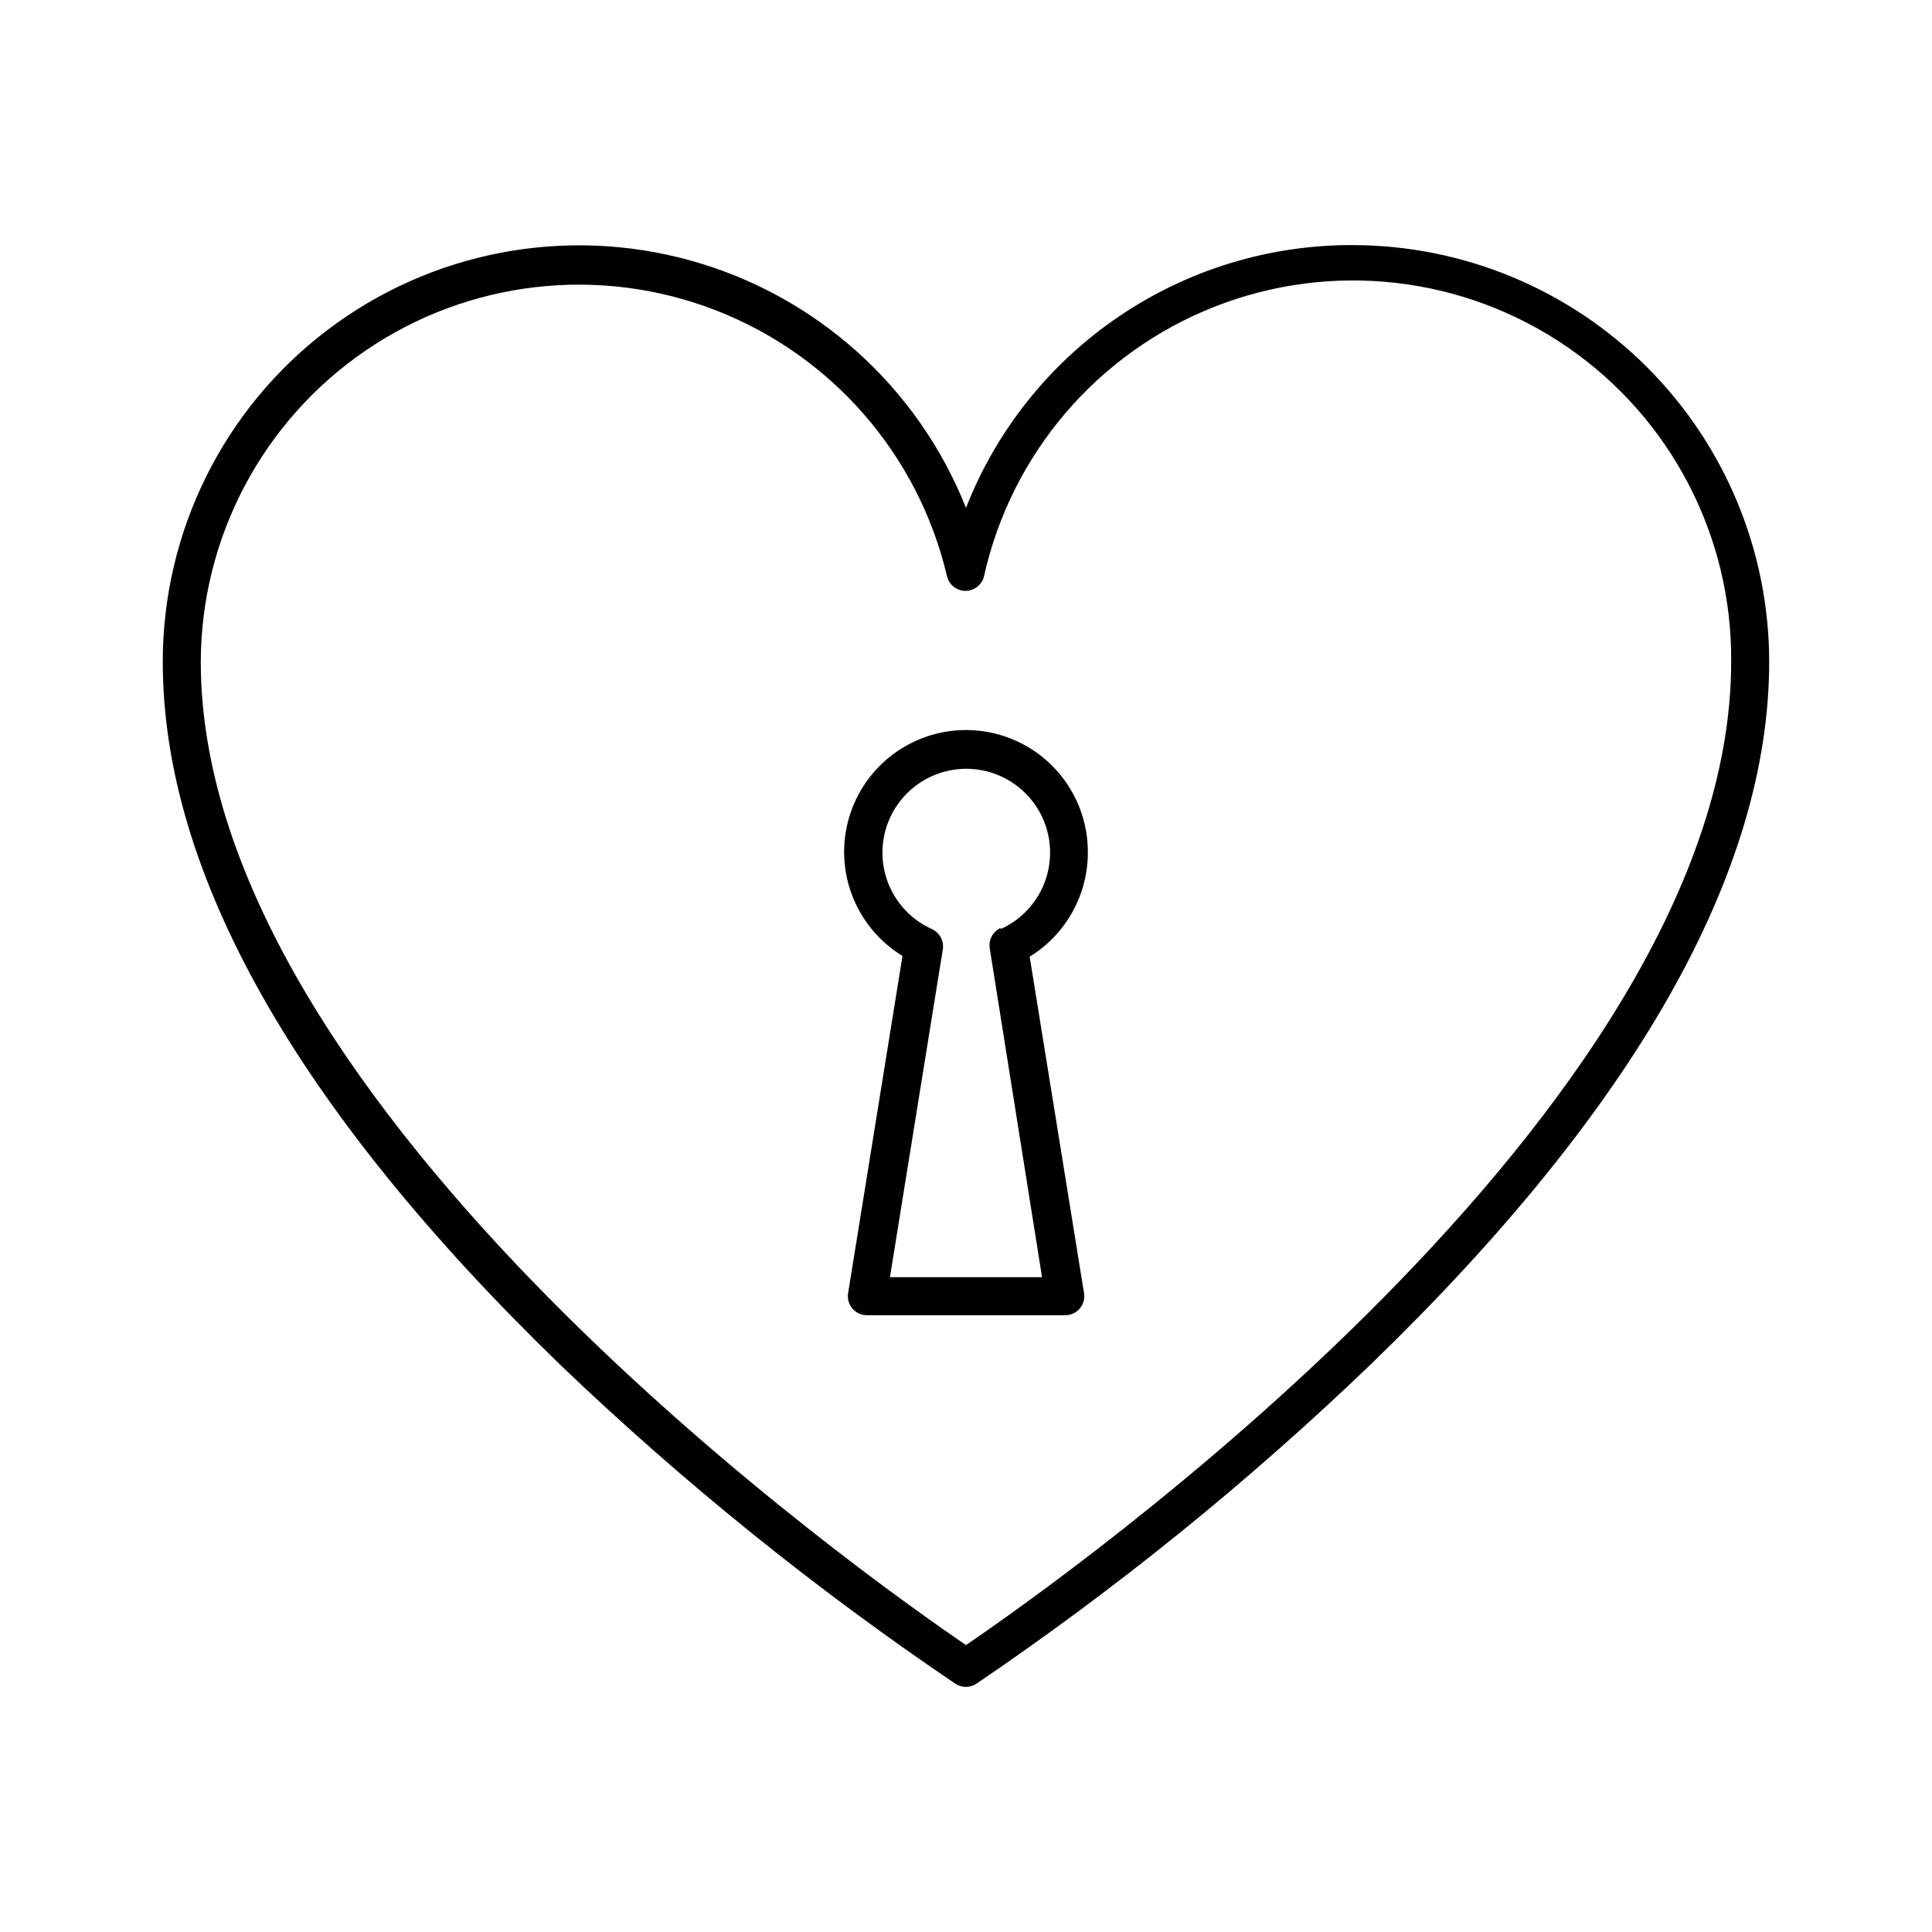 <?xml version="1.0" encoding="UTF-8"?>
<!-- Uploaded to: ICON Repo, www.iconrepo.com, Generator: ICON Repo Mixer Tools -->
<svg fill="#000000" width="800px" height="800px" version="1.1" viewBox="144 144 512 512" xmlns="http://www.w3.org/2000/svg">
 <g>
  <path d="m502.52 208.95c-22.117-0.082-43.742 6.519-62.039 18.945-18.297 12.426-32.41 30.094-40.484 50.684-12.746-32.051-39.746-56.297-72.973-65.535-33.23-9.238-68.867-2.406-96.328 18.469-27.457 20.871-43.57 53.383-43.559 87.875 0 55.82 35.266 118.45 105.45 186.41l-0.004-0.004c32.441 31.043 67.445 59.289 104.64 84.441 1.672 1.086 3.824 1.086 5.492 0 37.227-25.262 72.25-53.625 104.69-84.793 69.98-67.711 105.45-130.34 105.45-186.05-0.016-29.27-11.641-57.336-32.324-78.039-20.688-20.707-48.742-32.359-78.012-32.398zm-102.52 371.01c-24.438-16.629-202.79-141.82-202.79-260.57 0.086-33.023 16.434-63.887 43.707-82.508 27.273-18.617 61.973-22.605 92.758-10.656 30.785 11.949 53.707 38.297 61.281 70.441 0.523 2.293 2.559 3.918 4.91 3.918 2.352 0 4.391-1.625 4.914-3.918 7.262-32.488 30.188-59.246 61.172-71.414 30.988-12.164 65.992-8.145 93.418 10.723 27.426 18.867 43.691 50.125 43.406 83.414 0 118.75-178.35 243.94-202.78 260.57z"/>
  <path d="m432.29 369.77c0-11.469-6.078-22.074-15.973-27.871-9.895-5.797-22.121-5.91-32.121-0.297-10.004 5.609-16.277 16.102-16.488 27.57-0.211 11.465 5.672 22.18 15.461 28.156l-14.41 89.375c-0.238 1.469 0.188 2.969 1.156 4.098 0.973 1.125 2.394 1.766 3.883 1.746h52.445c1.488 0.02 2.91-0.621 3.883-1.746 0.973-1.129 1.395-2.629 1.156-4.098l-14.41-89.176v0.004c9.633-5.93 15.477-16.453 15.418-27.762zm-23.125 20.152c-2.062 0.945-3.238 3.152-2.871 5.391l13.855 87.16h-40.305l14.008-86.855h-0.004c0.367-2.242-0.809-4.445-2.871-5.394-6.234-2.793-10.836-8.305-12.473-14.934-1.641-6.633-0.141-13.652 4.07-19.031 4.211-5.379 10.664-8.523 17.496-8.523s13.285 3.144 17.496 8.523c4.211 5.379 5.711 12.398 4.07 19.031-1.641 6.629-6.238 12.141-12.473 14.934z"/>
 </g>
</svg>